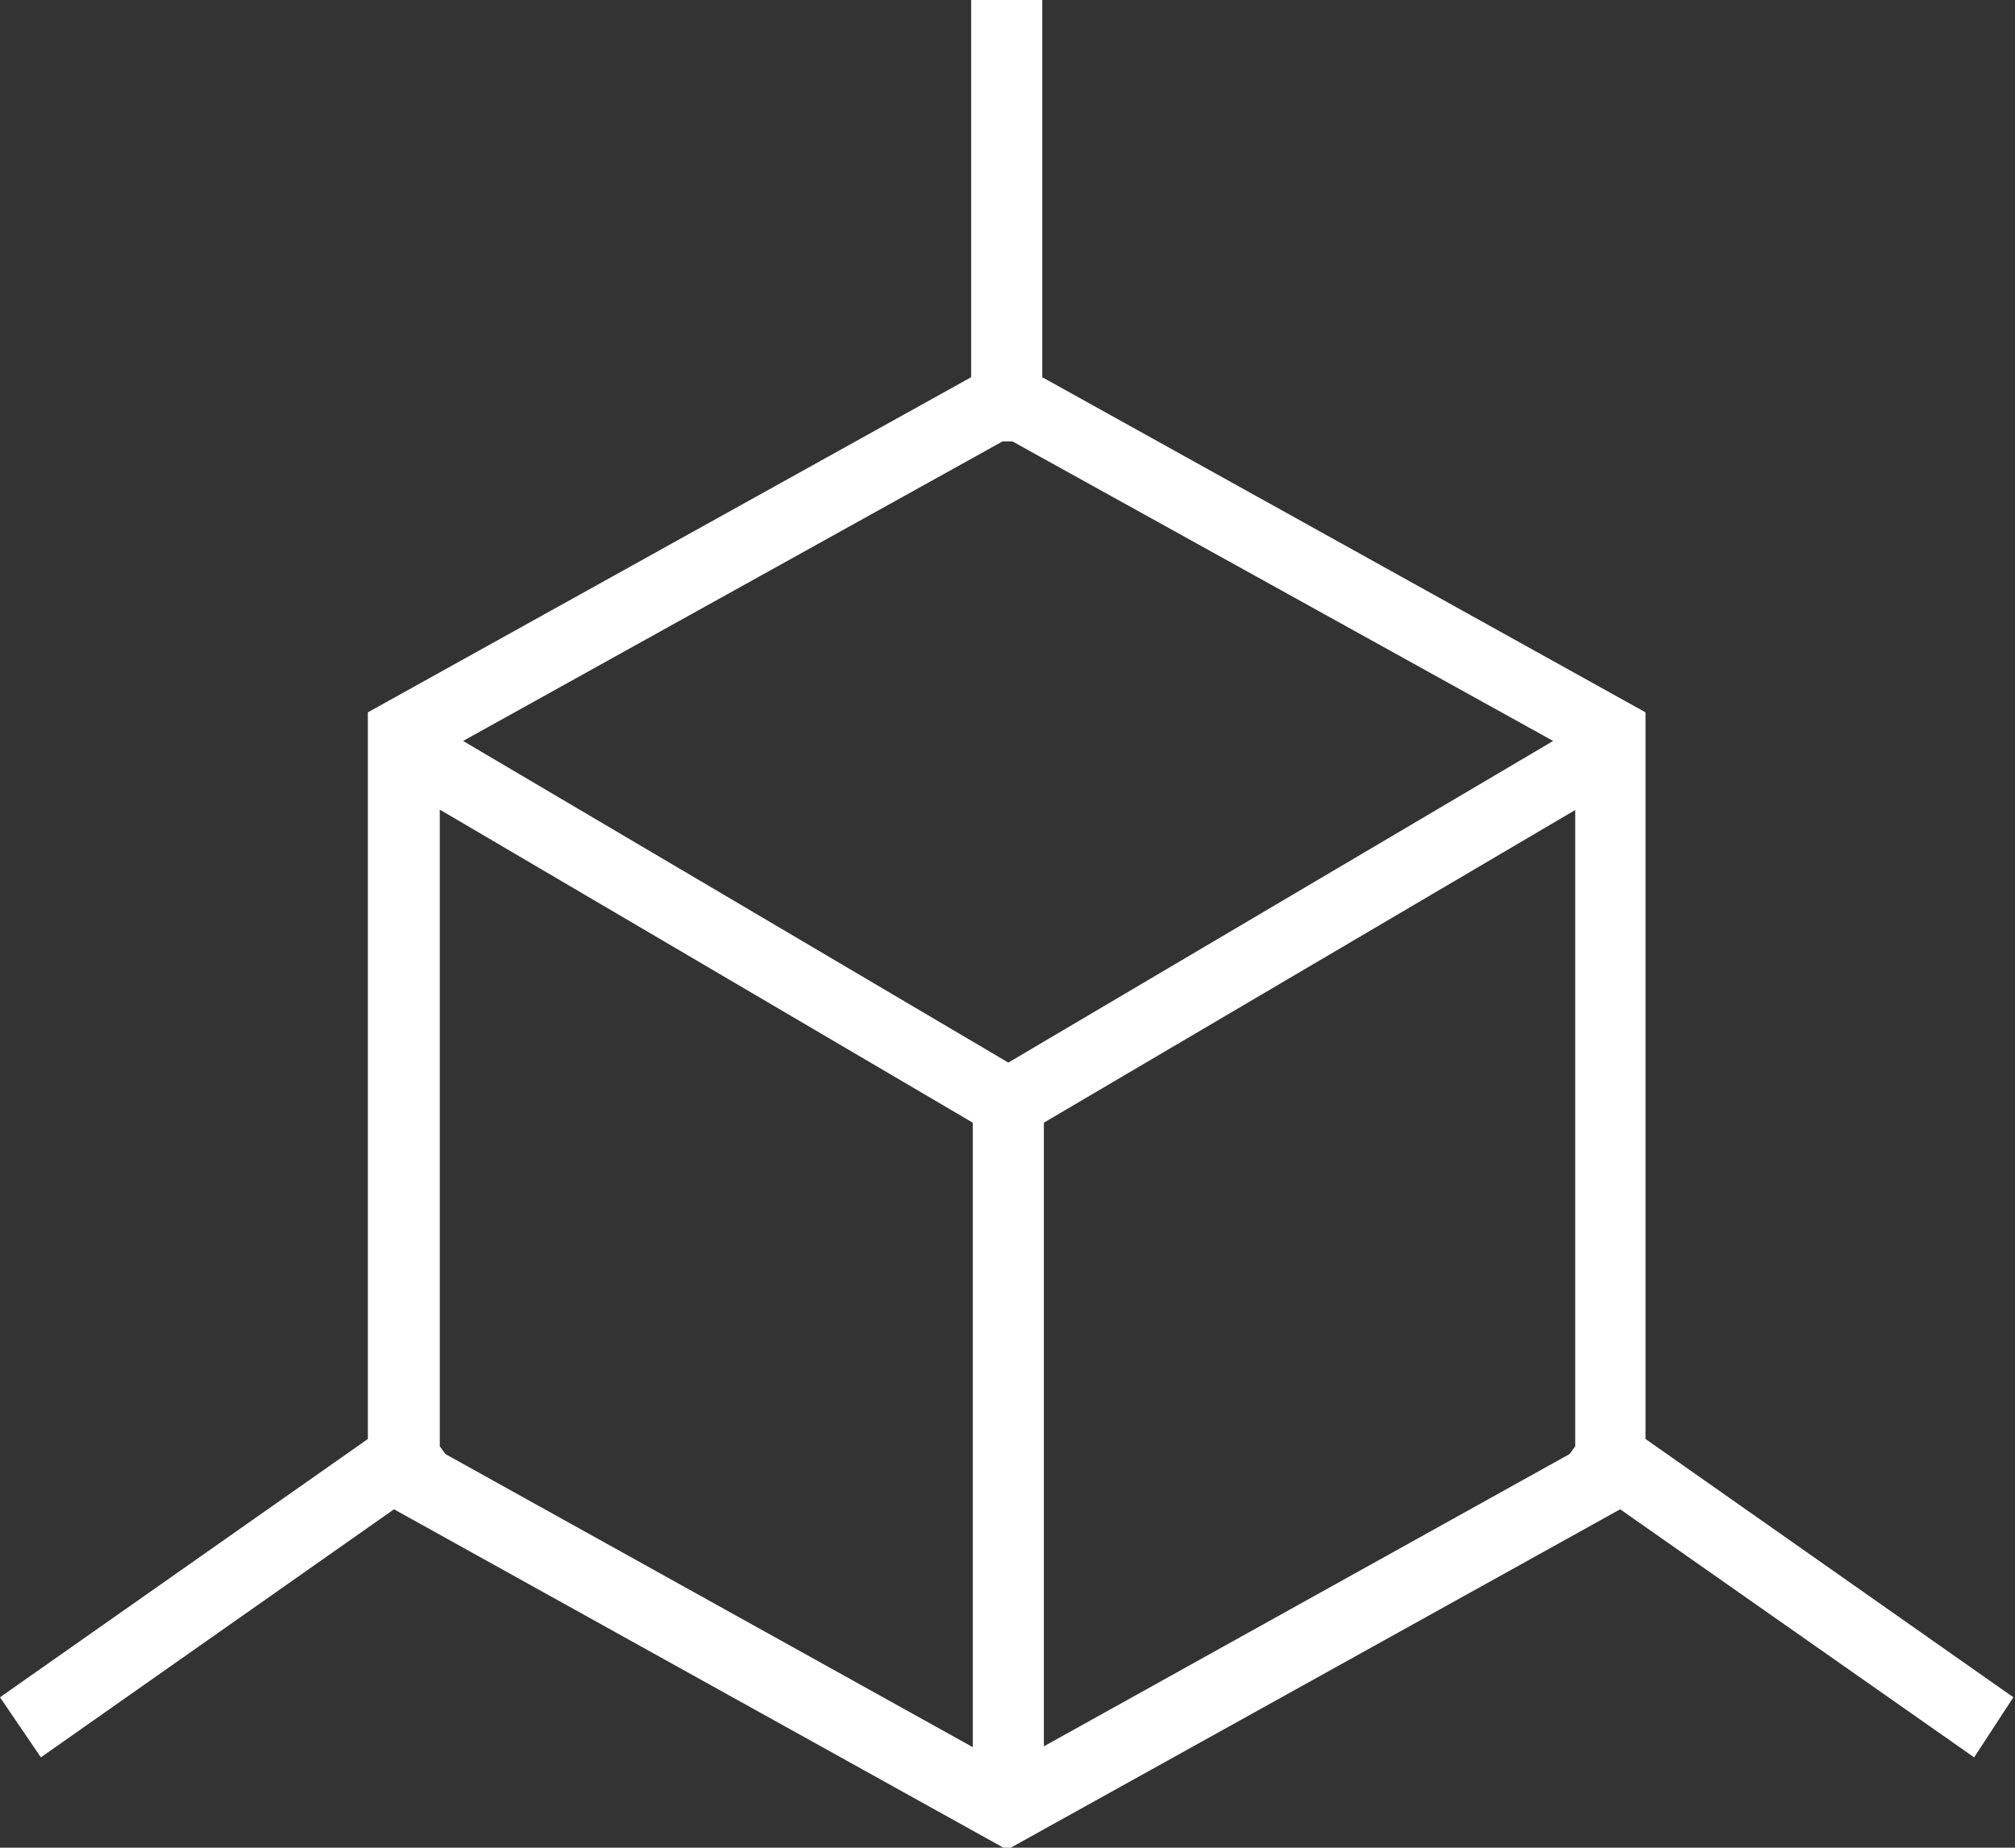<svg viewBox="0 0 49.3 45.21" xmlns="http://www.w3.org/2000/svg"><rect x="0" y="0" width="49.3" height="45.21" fill="#333333" stroke="none"/><defs><style>.cls-1{fill:#fff;}</style></defs><g data-name="图层 2" id="图层_2"><g data-name="图层 1" id="图层_1-2"><path d="M10.76,19.81V35.39l.14.19,12.9,7.17V27.47Zm.57-1.68L24.67,26,38,18.13,24.77,10.8h-.24Zm27.21,1.69-13,7.65V42.73L38.4,35.58l.14-.19ZM9,35.21V17.43l14.76-8.2V0h1.74V9.23l14.76,8.2V35.21l9,6.32L48.3,43l-8.66-6.07-15,8.33-15-8.33L1,43,0,41.53Z" class="cls-1"></path></g></g></svg>